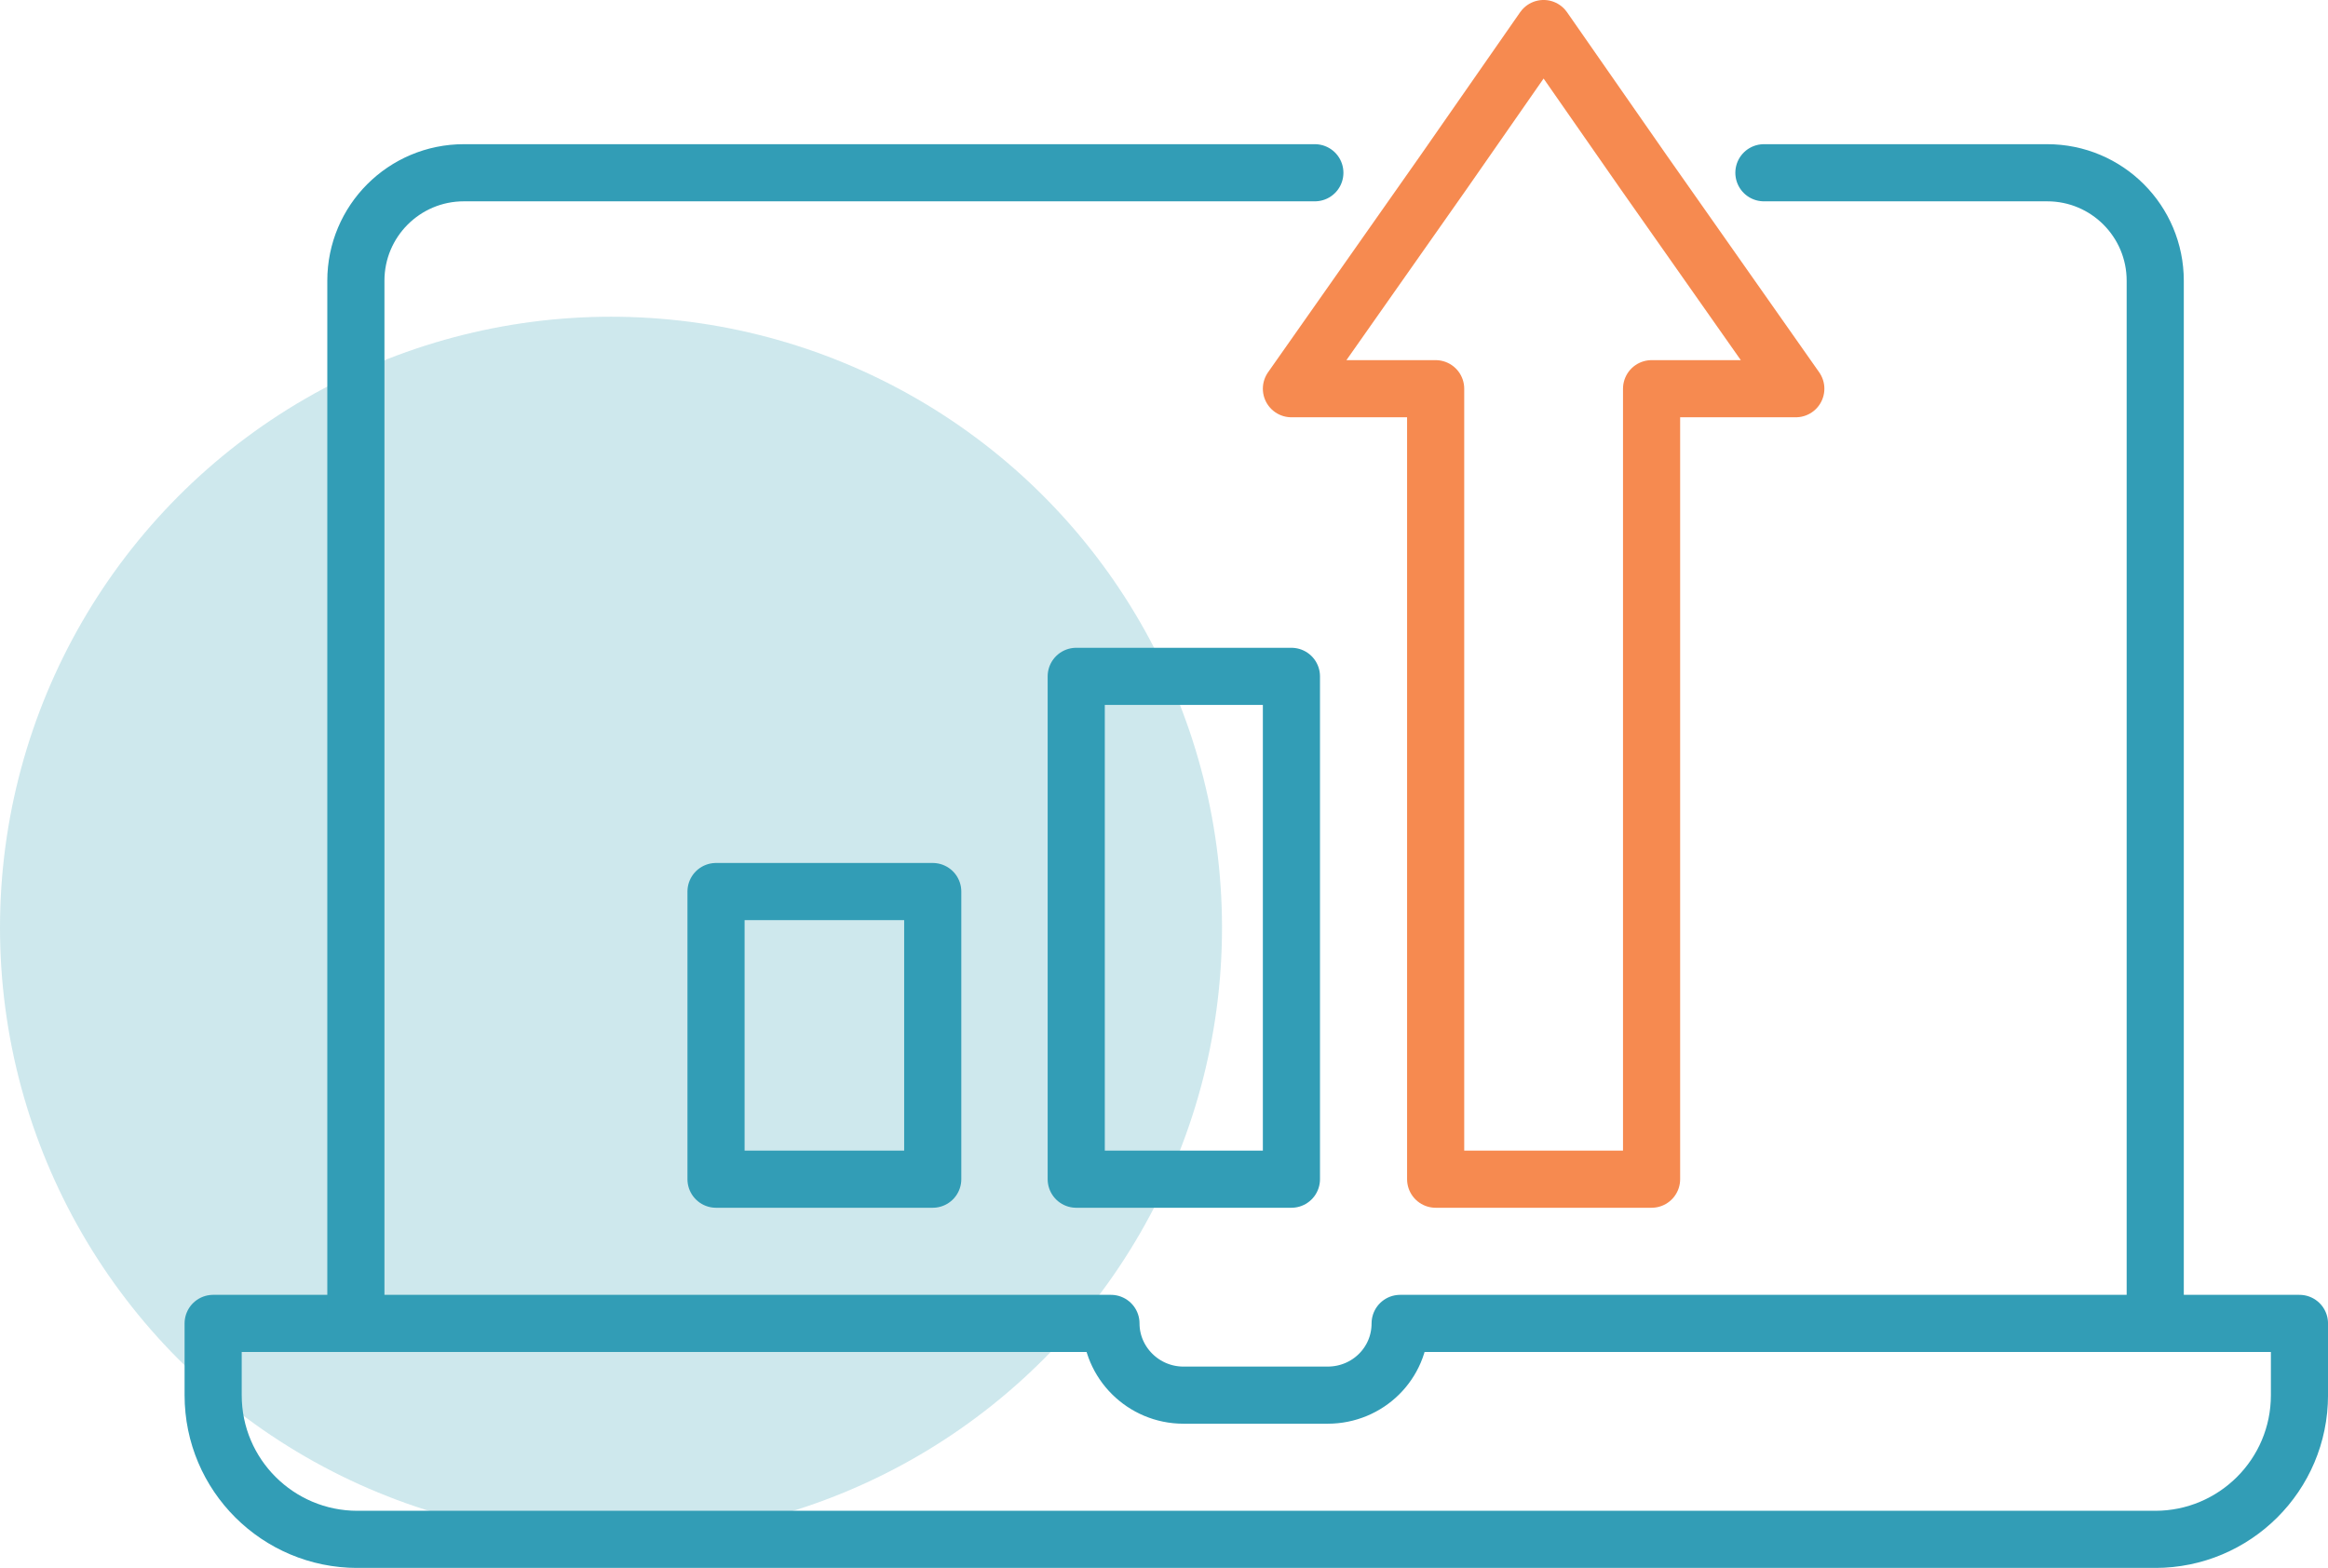 <?xml version="1.0" encoding="UTF-8"?><svg id="b" xmlns="http://www.w3.org/2000/svg" viewBox="0 0 477.94 321.92"><g id="c"><circle cx="125.44" cy="190.47" r="125.44" style="fill:#339eb6; opacity:.24;"/><g id="d"><path d="M442.47,271.72h-155.02c0,8.22-6.67,14.73-14.88,14.73h-29.61c-8.22,0-14.88-6.67-14.88-14.73H43.76v14.73c0,16.43,13.33,29.61,29.61,29.61h369.1c16.28,0,29.61-13.18,29.61-29.61v-14.73h-29.61Z" style="fill:none; stroke:#329db6; stroke-linejoin:round; stroke-width:11.73px;"/><polygon points="337.52 35.47 368.68 79.81 339.07 79.81 339.07 242.11 294.74 242.11 294.74 79.81 265.13 79.81 296.29 35.47 316.9 5.86 337.52 35.47" style="fill:none; stroke:#f68a50; stroke-linejoin:round; stroke-width:11.73px;"/><rect x="220.95" y="138.87" width="44.18" height="103.24" style="fill:none; stroke:#329db6; stroke-linejoin:round; stroke-width:11.73px;"/><rect x="147" y="183.05" width="44.49" height="59.06" style="fill:none; stroke:#329db6; stroke-linejoin:round; stroke-width:11.73px;"/><path d="M269.94,35.47H95.23c-12.25,0-22.17,9.92-22.17,22.17v214.08" style="fill:none; stroke:#329db6; stroke-linecap:round; stroke-linejoin:round; stroke-width:11.73px;"/><path d="M442.47,271.72V57.64c0-12.25-9.92-22.17-22.17-22.17h-58.17" style="fill:none; stroke:#329db6; stroke-linecap:round; stroke-linejoin:round; stroke-width:11.73px;"/></g></g></svg>